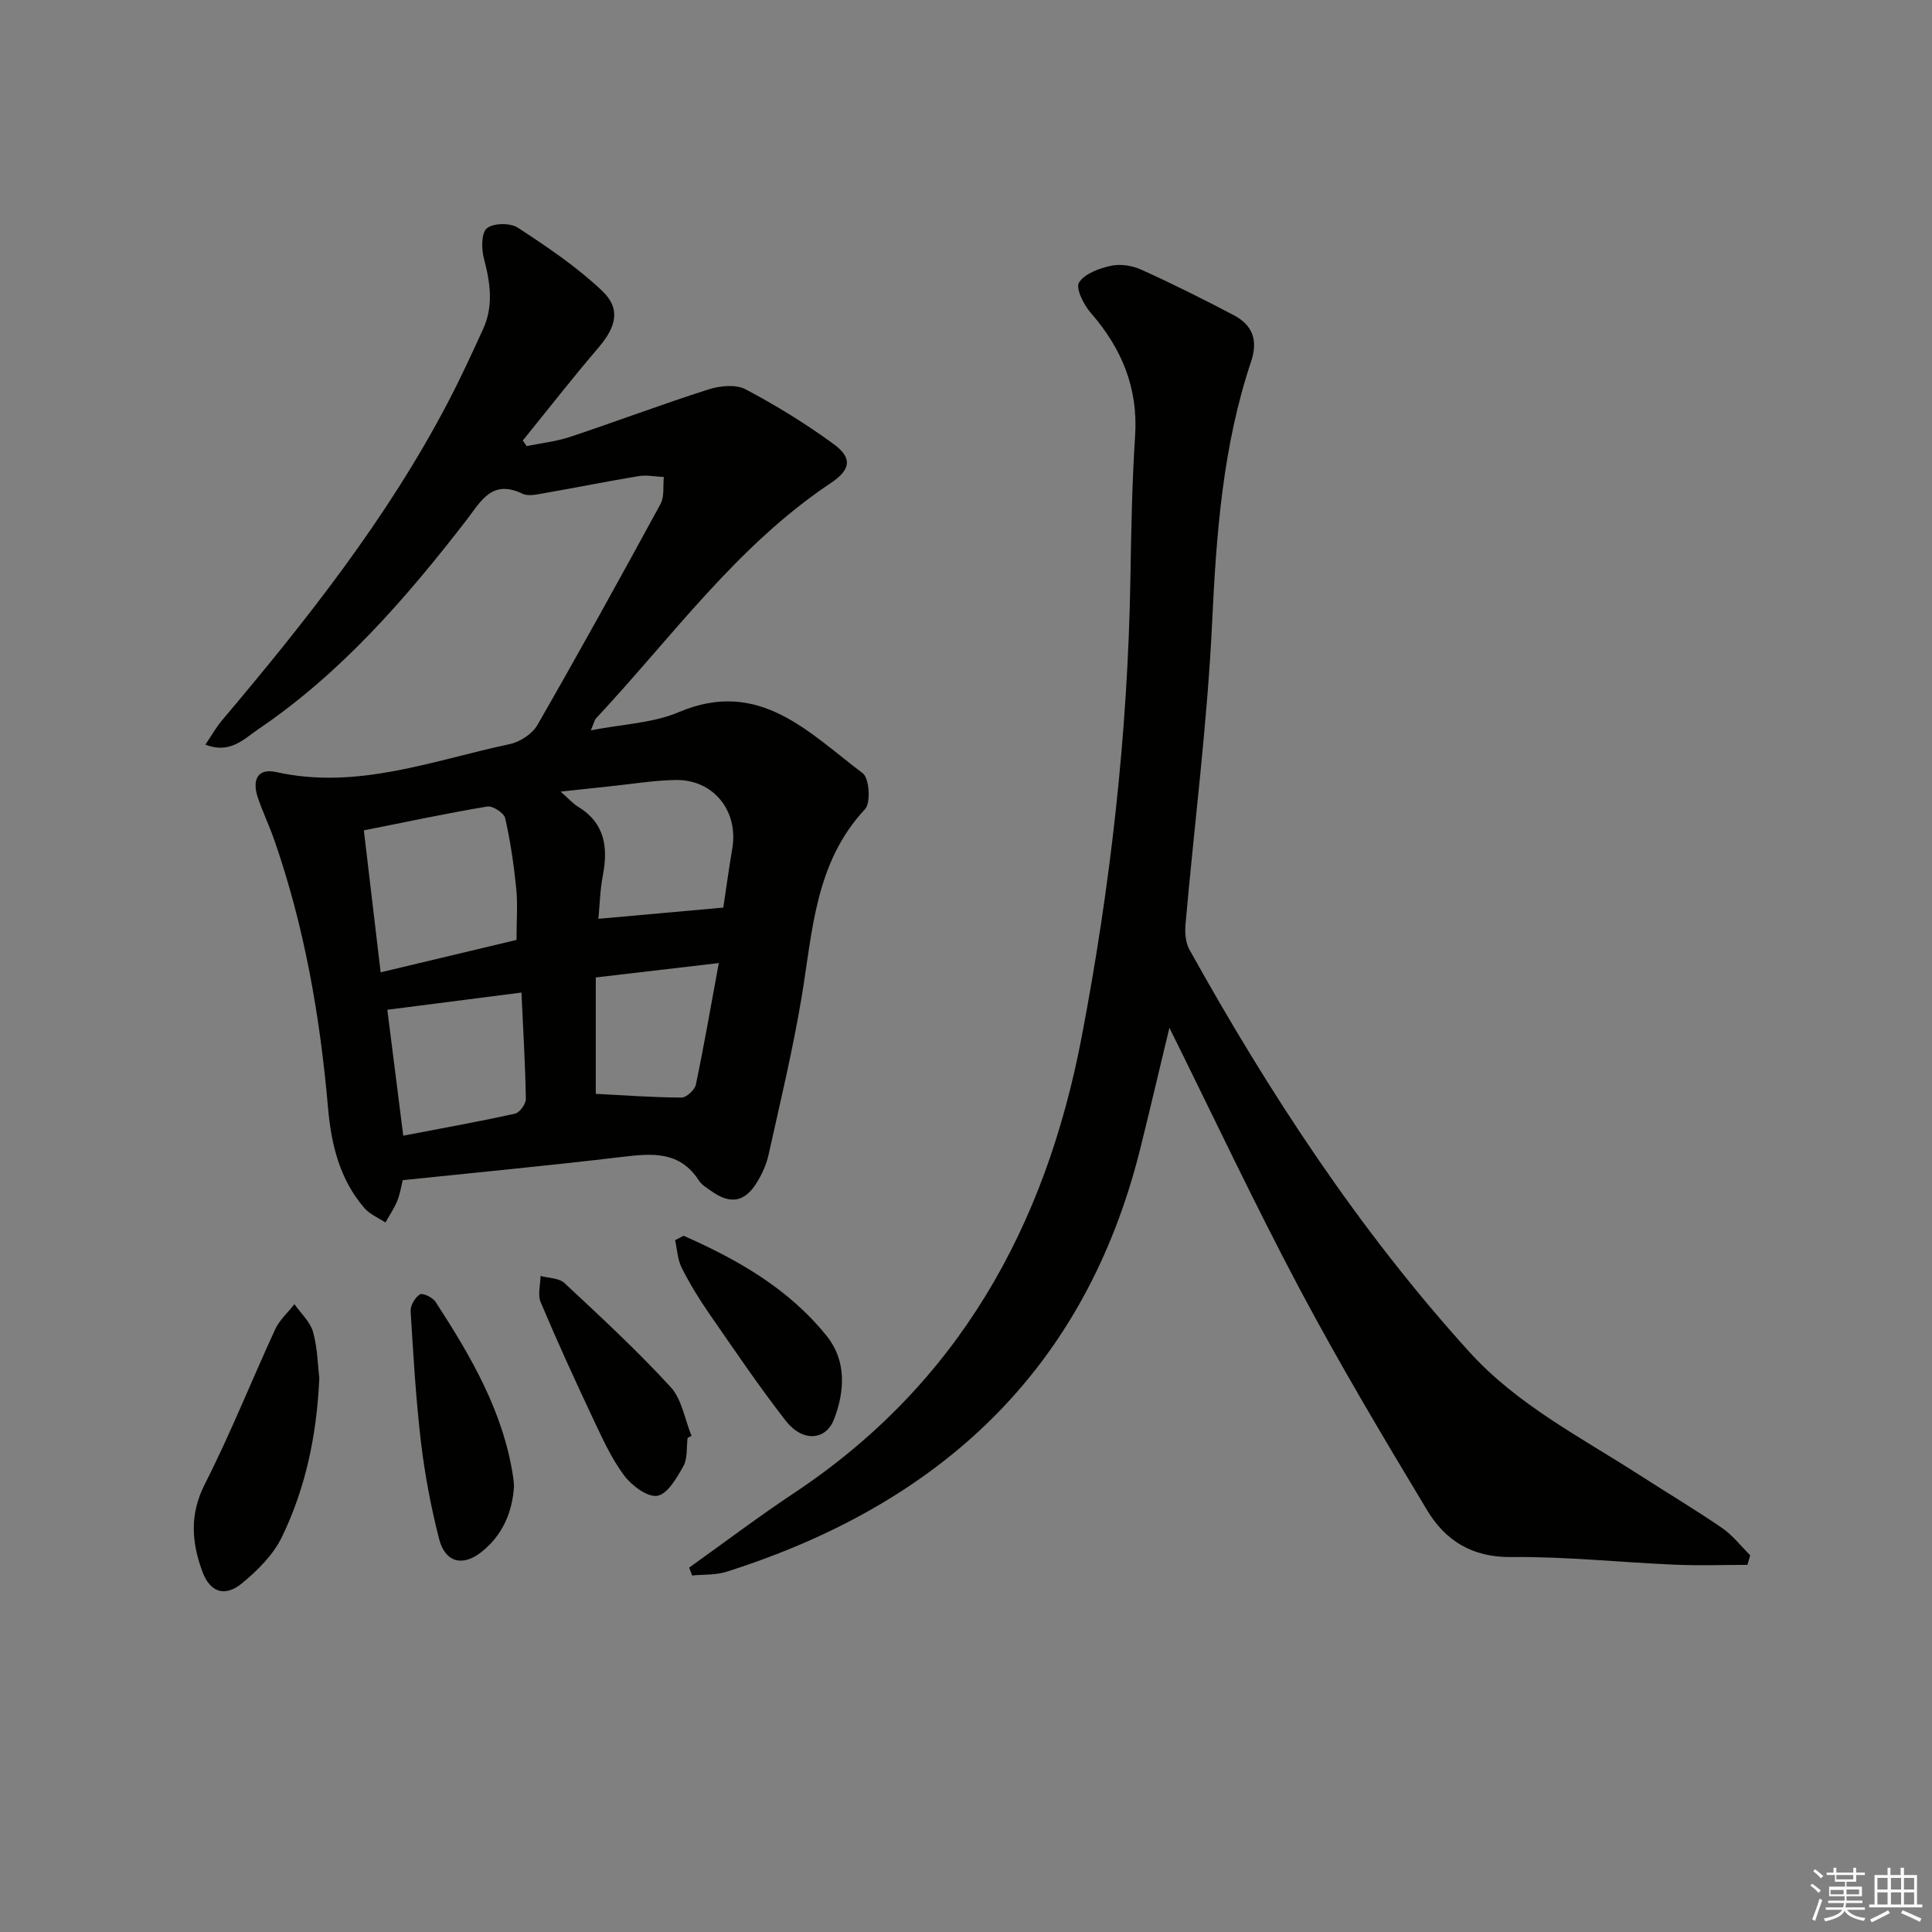 <svg enable-background="new 0 0 400 400" viewBox="0 0 400 400" xmlns="http://www.w3.org/2000/svg"><rect x="0" y="0" width="400" height="400" fill="#808080" stroke="none"/><g fill="#010100"><path d="m42.52 154.17c1.29-1.9 2.22-3.57 3.43-5.01 17.41-20.62 34.15-41.72 46.74-65.76 2.62-5 4.99-10.15 7.34-15.29 2.19-4.8 1.47-9.63.16-14.58-.53-2-.56-5.29.62-6.27 1.32-1.1 4.84-1.14 6.4-.12 6.06 3.96 12.17 8.07 17.41 13.03 3.99 3.78 2.97 7.49-.77 11.87-5.36 6.26-10.42 12.77-15.62 19.17.27.38.54.77.81 1.15 3.01-.62 6.11-.95 9-1.91 9.58-3.19 19.04-6.76 28.66-9.83 2.36-.75 5.64-1.09 7.66-.02 6.29 3.32 12.41 7.09 18.16 11.28 3.98 2.9 3.72 5.3-.57 8.17-19.45 12.99-32.88 31.93-48.54 48.67-.31.33-.4.87-1.09 2.49 6.6-1.29 12.85-1.49 18.22-3.77 16.67-7.08 26.91 4.25 38.08 12.65 1.36 1.02 1.7 6.12.48 7.43-10.37 11.1-10.85 25.24-13.14 38.97-1.83 10.94-4.43 21.76-6.84 32.6-.46 2.07-1.4 4.13-2.54 5.92-2.47 3.91-5.41 4.34-9.25 1.63-.95-.67-2.05-1.31-2.65-2.25-3.95-6.11-9.67-5.61-15.83-4.87-15 1.79-30.04 3.21-45.47 4.82-.3 1.19-.53 2.81-1.13 4.28-.64 1.57-1.62 3-2.45 4.49-1.47-.98-3.23-1.7-4.35-2.99-5.11-5.92-6.87-13.13-7.53-20.72-1.65-18.92-4.87-37.52-11.14-55.51-1.04-2.98-2.42-5.84-3.42-8.82-1.13-3.4-.21-6.11 3.84-5.22 16.83 3.74 32.42-2.42 48.34-5.79 2.13-.45 4.66-2.11 5.72-3.95 8.7-15.14 17.14-30.42 25.49-45.76.84-1.53.49-3.71.69-5.59-1.75-.08-3.55-.46-5.24-.18-6.39 1.05-12.74 2.35-19.12 3.45-1.63.28-3.61.81-4.93.18-6.33-3.04-8.57 1.57-11.58 5.48-12.56 16.25-25.98 31.7-43.16 43.33-2.94 2.02-5.84 5.14-10.89 3.15zm32.81 17.75c1.21 10.22 2.31 19.5 3.48 29.39 10.09-2.4 19.3-4.6 28.13-6.71 0-4.03.27-7.36-.06-10.63-.49-4.89-1.2-9.79-2.29-14.58-.24-1.08-2.58-2.59-3.7-2.41-8.29 1.38-16.52 3.14-25.56 4.94zm48.56 18.31c8.93-.8 17.23-1.55 25.86-2.32.57-3.76 1.14-8 1.86-12.22 1.33-7.78-3.89-14.34-11.74-14.2-4.63.08-9.24.87-13.86 1.34-2.97.31-5.93.63-9.95 1.06 1.87 1.65 2.64 2.54 3.6 3.12 5.57 3.39 6.28 8.4 5.15 14.25-.58 3.03-.64 6.15-.92 8.97zm-15.93 15.27c-9.63 1.23-18.57 2.38-27.77 3.56 1.07 8.43 2.16 17.06 3.3 26.07 7.96-1.53 15.59-2.89 23.14-4.56.96-.21 2.26-2.01 2.24-3.05-.12-7.24-.56-14.47-.91-22.02zm15.39-3.13v24.1c5.89.3 11.81.74 17.74.77 1.03.01 2.75-1.58 2.98-2.68 1.71-8.16 3.13-16.38 4.75-25.17-9.14 1.08-17.16 2.01-25.47 2.98z"/><path d="m142.68 324.56c7.26-5.18 14.37-10.56 21.79-15.49 33.95-22.57 51.96-55.07 59.47-94.33 5.97-31.25 9.54-62.73 10.09-94.55.17-9.98.33-19.97.98-29.92.65-9.97-2.77-18.15-9.2-25.52-1.45-1.66-3.14-5.08-2.42-6.24 1.16-1.85 4.16-2.94 6.57-3.47 1.96-.44 4.43-.07 6.3.78 6.49 2.93 12.87 6.12 19.17 9.43 3.88 2.04 5.08 5.16 3.6 9.59-5.87 17.51-7.2 35.64-8.07 54-.99 20.87-3.67 41.65-5.51 62.49-.15 1.72-.02 3.77.78 5.22 16.53 29.74 35.08 58.1 58.01 83.38 9.89 10.9 22.91 17.56 35.06 25.37 5.73 3.69 11.6 7.19 17.22 11.04 2.2 1.51 3.91 3.75 5.84 5.66-.19.66-.38 1.33-.57 1.99-5.03 0-10.06.18-15.08-.04-11.29-.48-22.58-1.7-33.86-1.58-8.07.08-13.59-3.41-17.36-9.66-9.08-15.09-18.11-30.24-26.37-45.78-9.34-17.58-17.82-35.61-27.01-54.14-2.13 8.84-4.03 16.99-6.05 25.1-11.45 45.9-41.6 73.55-85.66 87.53-2.23.71-4.74.53-7.11.77-.2-.53-.41-1.08-.61-1.63z"/><path d="m66.11 285.32c-.53 11.99-2.88 22.83-7.74 32.89-1.79 3.7-5.05 6.95-8.29 9.61-3.53 2.91-6.59 1.83-8.16-2.39-2.25-6.05-2.71-11.88.49-18.17 5.32-10.45 9.65-21.39 14.57-32.05.89-1.93 2.63-3.47 3.98-5.19 1.33 1.9 3.25 3.63 3.85 5.73.93 3.31.97 6.86 1.3 9.57z"/><path d="m106.42 307.63c-.31 5.43-2.35 10.22-6.76 13.71-3.89 3.08-7.5 2.14-8.74-2.69-1.68-6.55-2.95-13.25-3.75-19.96-1.07-9.04-1.6-18.14-2.15-27.23-.07-1.17.91-2.83 1.91-3.47.56-.36 2.64.62 3.23 1.52 7.33 11.28 14.11 22.84 16.11 36.49.07.48.09.98.15 1.63z"/><path d="m142.36 297.71c-.25 1.97.02 4.23-.87 5.83-1.35 2.42-3.3 5.81-5.4 6.15-2.08.33-5.34-2.15-6.91-4.26-2.64-3.55-4.51-7.72-6.42-11.77-3.75-7.95-7.4-15.95-10.82-24.05-.65-1.54-.05-3.62-.03-5.44 1.67.46 3.82.41 4.94 1.46 7.5 6.99 15.04 13.97 21.97 21.51 2.35 2.55 2.95 6.71 4.35 10.13-.28.15-.54.3-.81.44z"/><path d="m141.52 255.85c11.28 4.96 21.92 11.05 29.73 20.87 3.98 5 3.69 11.3 1.42 17.14-1.72 4.42-6.52 4.74-9.98.31-5.61-7.21-10.73-14.8-15.93-22.31-2.08-3-4-6.15-5.63-9.4-.85-1.7-.93-3.78-1.36-5.69.58-.31 1.16-.62 1.75-.92z"/></g><path d="m374.8 390.4.4-.4c.7.5 1.3 1 1.8 1.4l-.5.5c-.5-.6-1.1-1.1-1.7-1.5zm1 7.3-.6-.3c.5-1.4 1.1-2.8 1.5-4.3.2.1.4.2.6.3-.5 1.3-1 2.8-1.5 4.3zm-.4-10.3.4-.4c.4.3 1 .8 1.7 1.4l-.5.5c-.4-.5-1-1-1.6-1.5zm2.5.3h1.7v-1h.6v1h3.5v-1h.6v1h1.8v.5h-1.8v1.4h-2v1h3.2v2h-3.2v.9h3.3v.5h-3.4c0 .3-.1.6-.1.9h4v.5h-3.7c.7.9 1.9 1.5 3.8 1.7-.1.2-.2.4-.3.6-2.1-.4-3.5-1.1-4-2.1-.4 1-1.8 1.7-4 2.2-.1-.2-.2-.4-.3-.6 2.1-.4 3.4-1 3.8-1.8h-3.4v-.5h3.6c.1-.3.1-.6.2-.9h-3.3v-.5h3.4c0-.3 0-.6 0-.9h-3.2v-2h3.3v-1h-2.1v-1.4h-1.7v-.5zm1.1 3.5v1h2.7c0-.3 0-.4 0-.4 0-.1 0-.2 0-.2 0-.1 0-.2 0-.3h-2.7zm1.2-3v.9h3.5v-.9zm4.7 3h-2.6v.6.4h2.6z" fill="#fafafb"/><path d="m393.6 386.7h.6v1.5h2.7v6.1h1.1v.6h-11v-.6h1.1v-6.1h2.7v-1.5h.6v1.5h2.1v-1.5zm-2.7 8.8.4.6c-1.2.6-2.5 1.3-3.8 1.9-.1-.2-.2-.4-.3-.6 1.2-.6 2.5-1.2 3.7-1.9zm-2.2-6.7v2.4h2.1v-2.4zm0 3v2.5h2.1v-2.5zm2.8-3v2.4h2.1v-2.4zm0 3v2.5h2.1v-2.5zm6 6.1c-1.4-.7-2.7-1.3-3.9-1.8l.3-.6c1.5.6 2.7 1.2 3.9 1.7zm-1.2-9.1h-2.1v2.4h2.1zm-2.1 3v2.5h2.1v-2.5z" fill="#fafafb"/></svg>